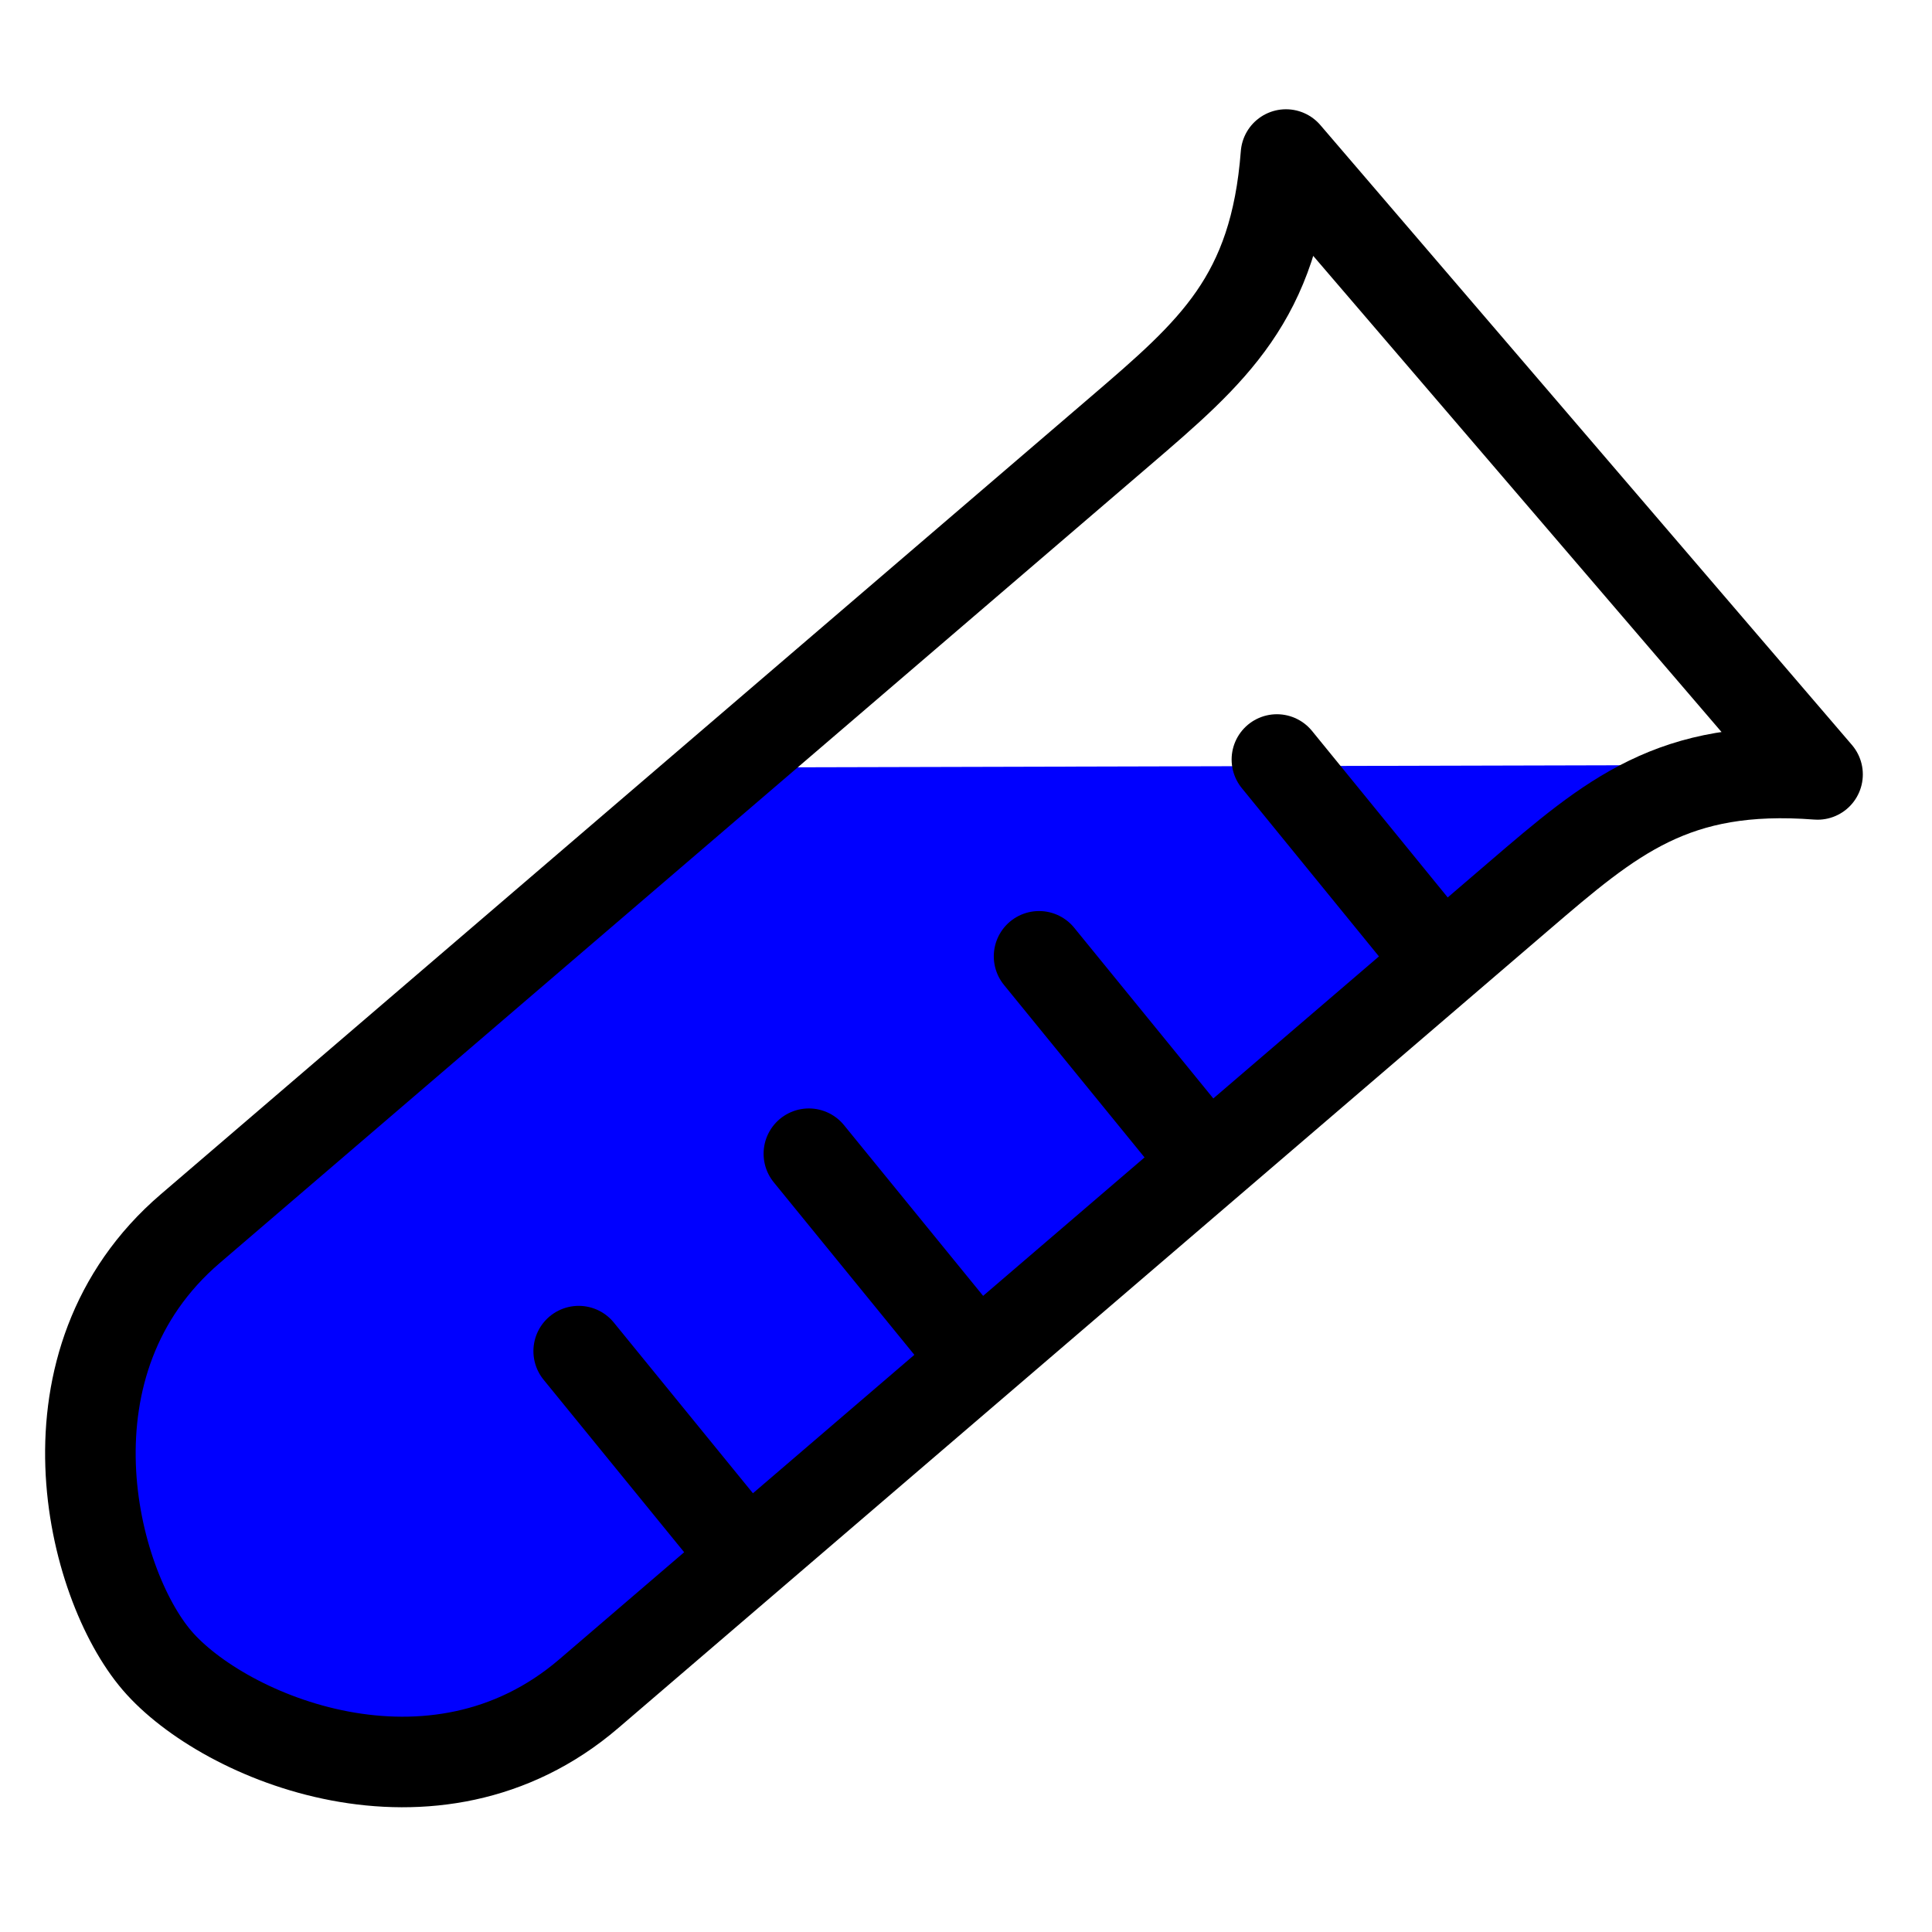 <?xml version="1.0"?><svg width="128" height="128" xmlns="http://www.w3.org/2000/svg">
 <title>pink test tube</title>
 <g>
  <title>Layer 1</title>
  <g id="layer2"/>
  <g id="layer1">
   <g transform="matrix(1.467 1.711 -1.711 1.467 65.169 -25.599)" id="g3285" fill="#00ff00">
    <path d="m20.808,27.841l21.192,-24.841c-3,3 -3,5.402 -3,9l0,36c0,6 -6,9 -9,9c-3,0 -9,-3 -9,-9c-0.133,-11.897 -0.33,-7.377 -0.192,-20.159z" id="path3287" stroke-dashoffset="0" stroke-miterlimit="4" marker-end="none" marker-mid="none" marker-start="none" stroke-linejoin="round" stroke-linecap="round" stroke-width="3" fill-rule="nonzero" fill="#0000ff"/>
    <path d="m38.688,15.134l-7.509,-0.189" id="path3289" stroke-miterlimit="4" stroke-linecap="round" stroke-width="2.971" fill-rule="evenodd" fill="#0000ff"/>
    <path id="path3291" d="m38.529,24.206l-7.509,-0.189" stroke-miterlimit="4" stroke-linecap="round" stroke-width="2.971" fill-rule="evenodd" fill="#0000ff"/>
    <path d="m38.529,33.118l-7.509,-0.189" id="path3293" stroke-miterlimit="4" stroke-linecap="round" stroke-width="2.971" fill-rule="evenodd" fill="#0000ff"/>
    <path id="path3295" d="m38.529,42.031l-7.509,-0.189" stroke-miterlimit="4" stroke-linecap="round" stroke-width="2.971" fill-rule="evenodd" fill="#0000ff"/>
   </g>
   <g id="svg_1">
    <title id="svg_2">lines</title>
    <path id="svg_3" d="m85.199,10.239l35.218,41.068c-9.536,-0.731 -13.646,2.793 -19.803,8.073l-61.601,52.827c-10.267,8.804 -24.205,2.94 -28.607,-2.194c-4.402,-5.133 -8.073,-19.802 2.194,-28.607l61.601,-52.827c6.157,-5.28 10.267,-8.804 10.998,-18.34z" stroke-dashoffset="0" stroke-miterlimit="4" marker-end="none" marker-mid="none" marker-start="none" stroke-linejoin="round" stroke-linecap="round" stroke-width="6" stroke="#000000" fill-rule="nonzero" fill="none"/>
    <path id="svg_4" d="m95.295,63.446l-10.697,-13.126" stroke-miterlimit="4" stroke-linecap="round" stroke-width="6" stroke="#000000" fill-rule="evenodd" fill="none"/>
    <path id="svg_5" d="m79.538,76.485l-10.697,-13.126" stroke-miterlimit="4" stroke-linecap="round" stroke-width="6" stroke="#000000" fill-rule="evenodd" fill="none"/>
    <path id="svg_6" d="m64.287,89.563l-10.697,-13.126" stroke-miterlimit="4" stroke-linecap="round" stroke-width="6" stroke="#000000" fill-rule="evenodd" fill="none"/>
    <path id="svg_7" d="m49.037,102.642l-10.697,-13.126" stroke-miterlimit="4" stroke-linecap="round" stroke-width="6" stroke="#000000" fill-rule="evenodd" fill="none"/>
   </g>
  </g>
 </g>
</svg>